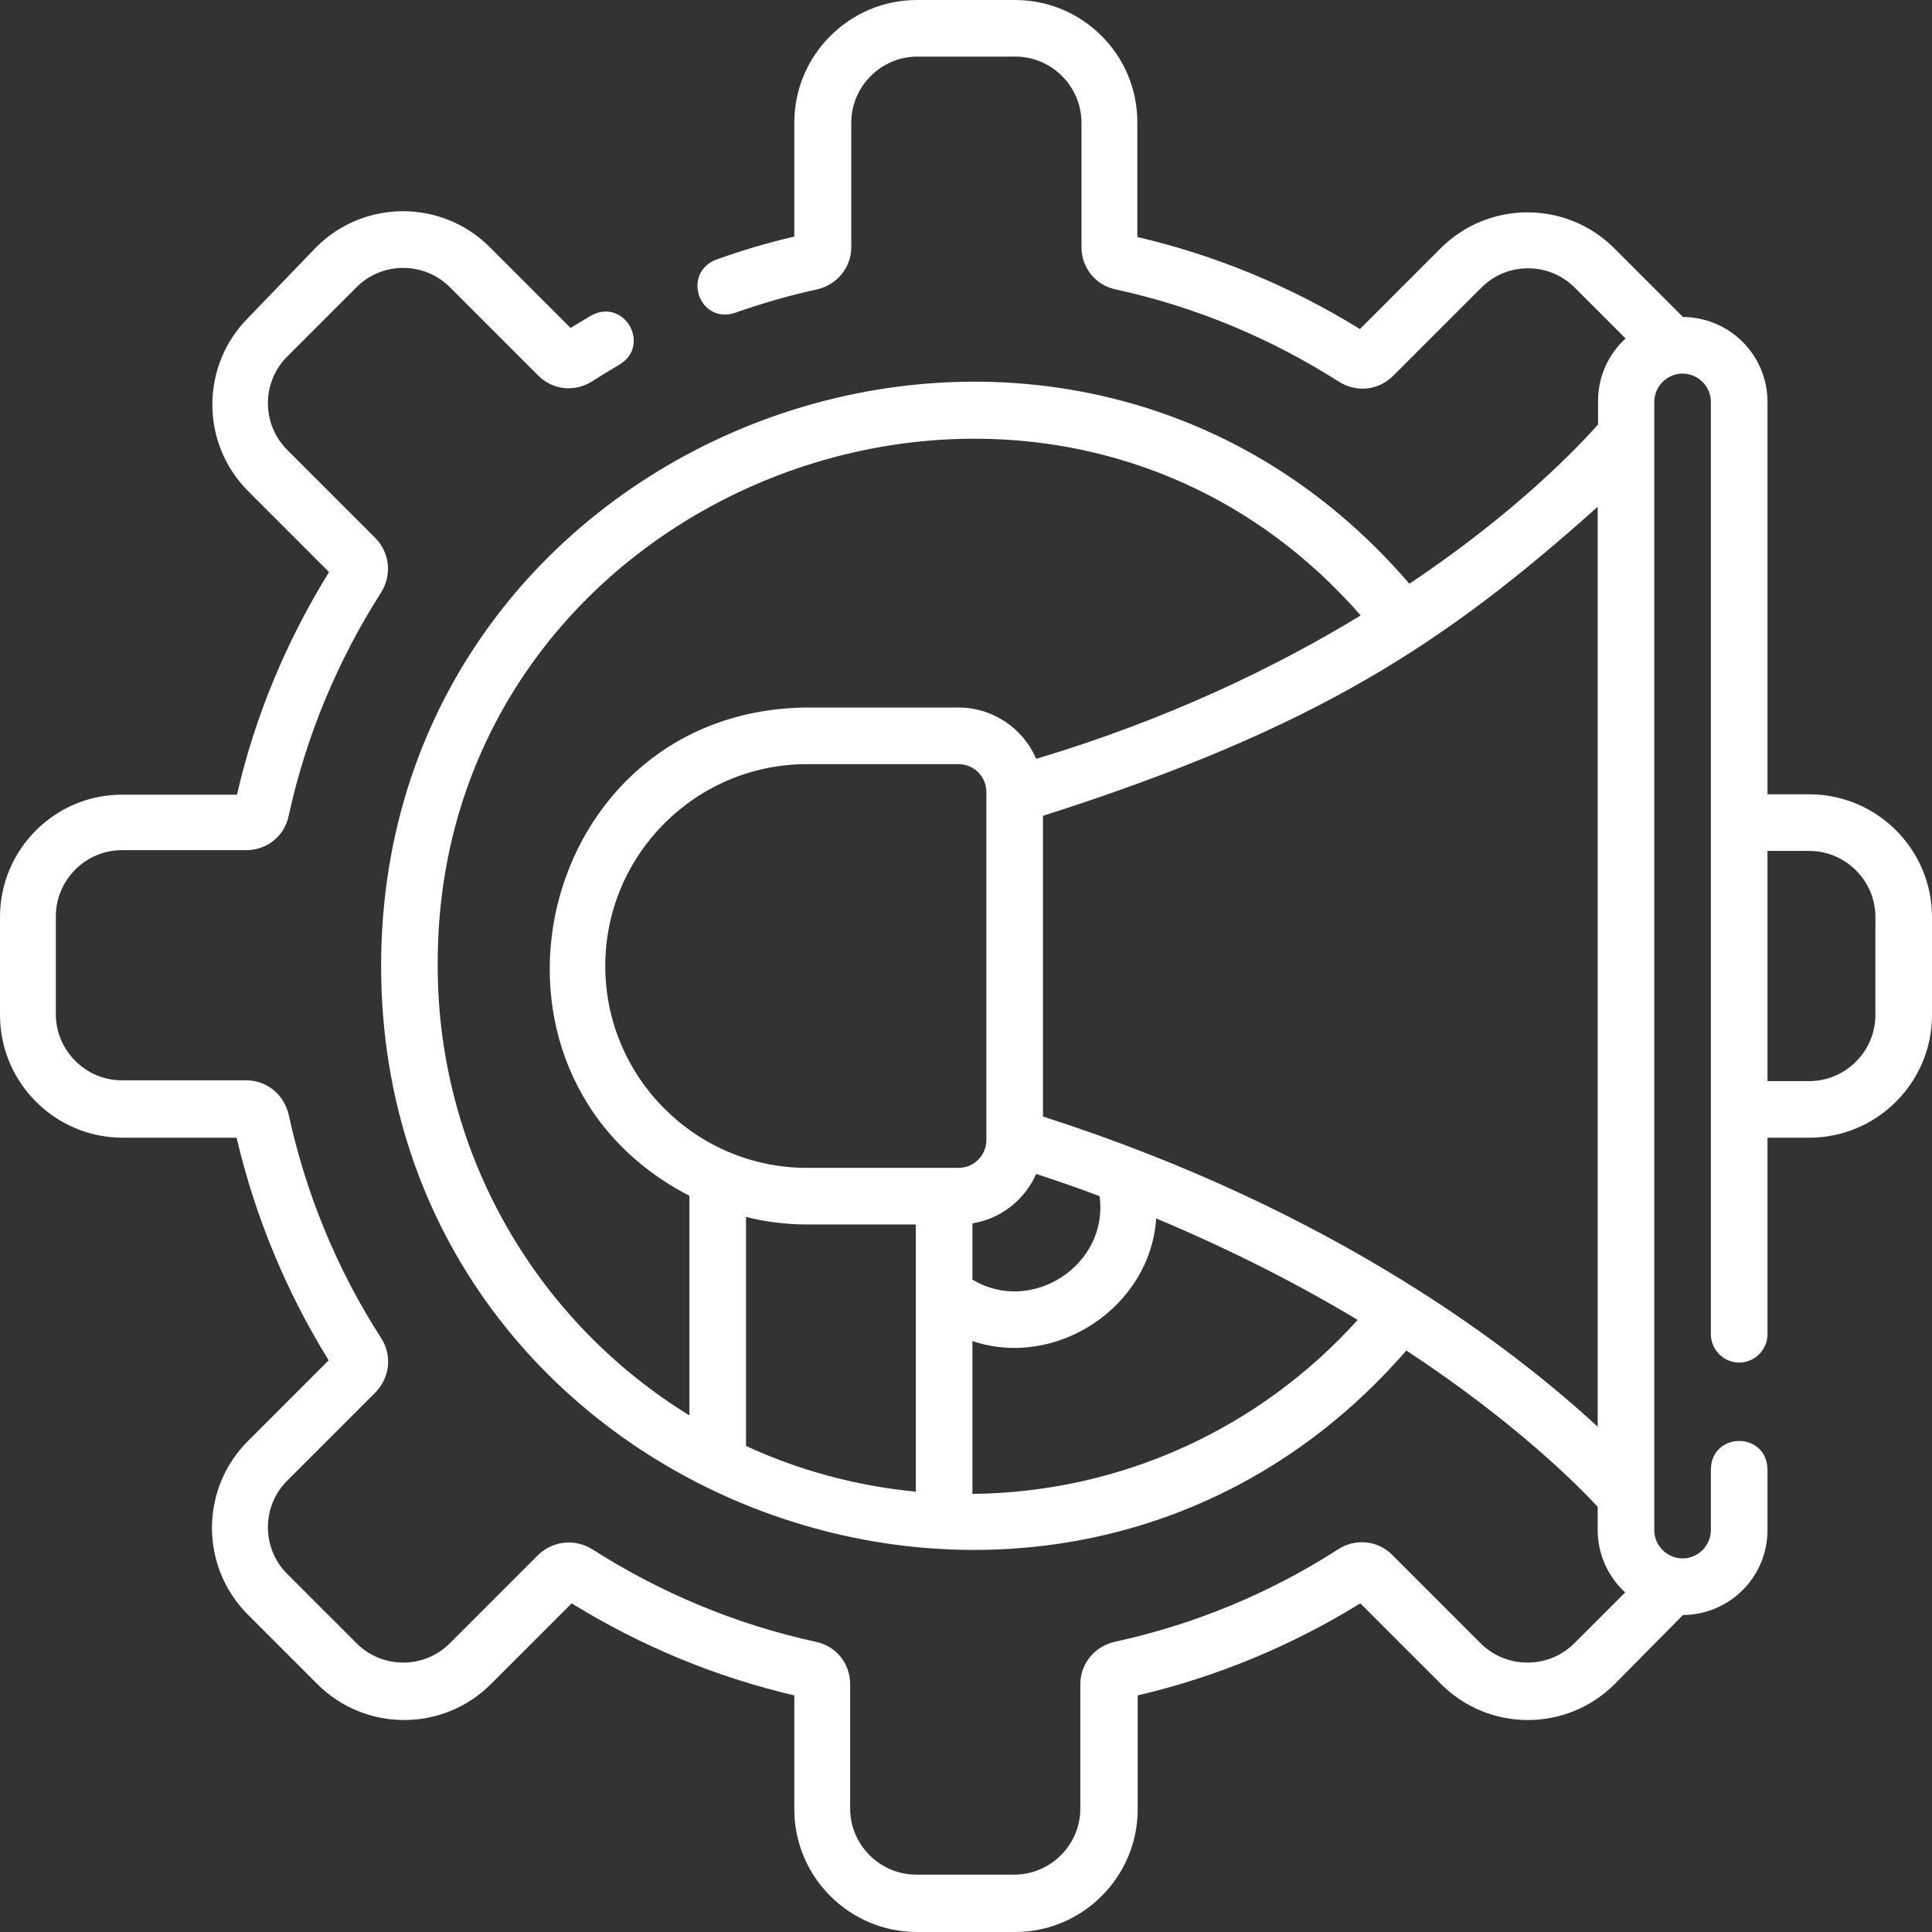 <?xml version="1.0" encoding="utf-8"?>
<!-- Generator: Adobe Illustrator 28.1.0, SVG Export Plug-In . SVG Version: 6.00 Build 0)  -->
<svg version="1.1" id="Layer_1" xmlns="http://www.w3.org/2000/svg" xmlns:xlink="http://www.w3.org/1999/xlink" x="0px" y="0px"
	 viewBox="0 0 512 512" style="enable-background:new 0 0 512 512;" xml:space="preserve">
<rect x="0" y="0" width="512" height="512" fill="#333333" stroke="none"/>
<style type="text/css">
	.st0{fill:#FFFFFF;}
</style>
<g>
	<path class="st0" d="M479.5,210.5h-11.1v-104c0-12.4-10-22.4-22.4-22.5l-18.2-18.2c-12.7-12.7-33.3-12.7-46,0l-21.4,21.4
		c-18.3-11.3-38.1-19.5-59-24.4V32.5C301.5,14.6,286.9,0,269,0h-26c-17.9,0-32.5,14.6-32.5,32.5v30.2c-7,1.6-14,3.7-20.7,6.1
		c-9.2,3.6-4.5,17.2,5,14.1c7.1-2.5,14.3-4.6,21.7-6.2c5.3-1.2,9.1-5.8,9.1-11.2v-33c0-9.6,7.9-17.5,17.5-17.5h26
		c9.6,0,17.5,7.9,17.5,17.5v33c0,5.4,3.7,10.1,9.1,11.2c21.1,4.6,41,12.9,59.2,24.5c1.9,1.2,4.1,1.8,6.2,1.8c3,0,5.9-1.2,8.1-3.4
		l23.4-23.4c6.8-6.8,17.9-6.8,24.7,0l13.5,13.5c-4.5,4.1-7.3,10-7.3,16.6v6.2c-5,5.6-21.4,23.1-50,42.2
		C280.6,46.6,101,113.2,101,256C101,398.2,279.5,465.1,372.7,357.9c28.9,19,45.6,35.9,50.7,41.4v6.1c0,6.6,2.8,12.5,7.3,16.6
		l-13.5,13.5c-3.3,3.3-7.7,5.1-12.4,5.1s-9.1-1.8-12.4-5.1l-23.4-23.4c-3.9-3.9-9.8-4.5-14.4-1.5c-18.2,11.7-38.1,19.9-59.2,24.5
		c-5.3,1.2-9.1,5.8-9.1,11.2v33c0,9.6-7.9,17.5-17.5,17.5h-26c-9.6,0-17.5-7.9-17.5-17.5v-33c0-5.4-3.7-10.1-9.1-11.2
		c-21.1-4.6-41-12.9-59.2-24.5c-4.6-2.9-10.5-2.3-14.4,1.5l-23.4,23.4c-6.8,6.8-17.9,6.8-24.7,0l-18.4-18.4
		c-6.8-6.8-6.8-17.9,0-24.7l23.4-23.4c3.8-3.9,4.5-9.8,1.5-14.4c-11.7-18.2-19.9-38.1-24.5-59.2c-1.2-5.3-5.8-9.1-11.2-9.1h-33
		c-9.6,0-17.5-7.9-17.5-17.5v-26c0-9.6,7.9-17.5,17.5-17.5h33c5.4,0,10.1-3.7,11.2-9.1c4.6-21.1,12.9-41,24.5-59.2
		c2.9-4.6,2.3-10.5-1.5-14.4l-23.4-23.4c-6.8-6.8-6.8-17.9,0-24.7l18.4-18.4c6.8-6.8,17.9-6.8,24.7,0l23.4,23.4
		c3.9,3.9,9.8,4.5,14.4,1.5c2.4-1.5,4.8-3,7.2-4.4c8.4-5.1,1.3-17.7-7.5-13c-1.8,1.1-3.7,2.2-5.5,3.3l-21.4-21.4
		c-12.7-12.7-33.3-12.7-46,0L65.8,84.2c-12.7,12.7-12.7,33.3,0,46l21.4,21.4c-11.3,18.3-19.6,38.1-24.4,59H32.5
		C14.6,210.5,0,225.1,0,243v26c0,17.9,14.6,32.5,32.5,32.5h30.2c4.9,20.9,13.1,40.7,24.4,59l-21.4,21.4c-12.7,12.7-12.7,33.3,0,46
		l18.4,18.4c12.7,12.7,33.3,12.7,46,0l21.4-21.4c18.3,11.3,38.1,19.5,59,24.4v30.2c0,17.9,14.6,32.5,32.5,32.5h26
		c17.9,0,32.5-14.6,32.5-32.5v-30.2c20.9-4.9,40.7-13.1,59-24.4l21.4,21.4c12.7,12.7,33.3,12.7,46,0L446,428
		c12.4-0.1,22.4-10.1,22.4-22.5v-16.2c-0.3-9.9-14.7-9.9-15,0v16.2c0,4.1-3.4,7.5-7.5,7.5s-7.5-3.4-7.5-7.5v-299
		c0-4.1,3.4-7.5,7.5-7.5s7.5,3.4,7.5,7.5v247.1c0,4.1,3.4,7.5,7.5,7.5s7.5-3.4,7.5-7.5v-52.1h11.1c17.9,0,32.5-14.6,32.5-32.5v-26
		C512,225.1,497.4,210.5,479.5,210.5z M116,256c-0.7-127.5,160.8-188.7,244.6-92.9c-22.5,13.7-51.2,27.6-86,38
		c-3.4-8-11.4-13.6-20.6-13.6h-40.1c-72,0.6-94.3,96.8-31.2,129.4v58.2C142.7,350.5,116,306.3,116,256L116,256z M291.4,317
		c2.5,18.2-18,31.6-33.7,22.1v-14.9c7.6-1.2,13.9-6.3,16.9-13.1C280.3,313,286,314.9,291.4,317z M261.4,302.1c0,4.1-3.3,7.4-7.4,7.4
		h-40.1c-29.5,0-53.5-24-53.5-53.5s24-53.5,53.5-53.5h40.1c4.1,0,7.4,3.3,7.4,7.4V302.1z M213.9,324.5h28.8v70.8
		c-15.9-1.5-31.1-5.7-45-12.1v-60.7C202.9,323.8,208.3,324.5,213.9,324.5L213.9,324.5z M257.7,395.9v-40.5
		c22.4,7.5,47.2-9.2,48.7-32.5c20.5,8.6,38.3,17.8,53.4,26.9C333.6,378.8,296.9,395.5,257.7,395.9L257.7,395.9z M276.4,295.9v-79.7
		c73.1-23.3,107.1-46.2,147-81.9v243.8C402,358.3,354.2,320.8,276.4,295.9z M497,269c0,9.6-7.9,17.5-17.5,17.5h-11.1v-61h11.1
		c9.6,0,17.5,7.9,17.5,17.5V269z"/>
</g>
</svg>
